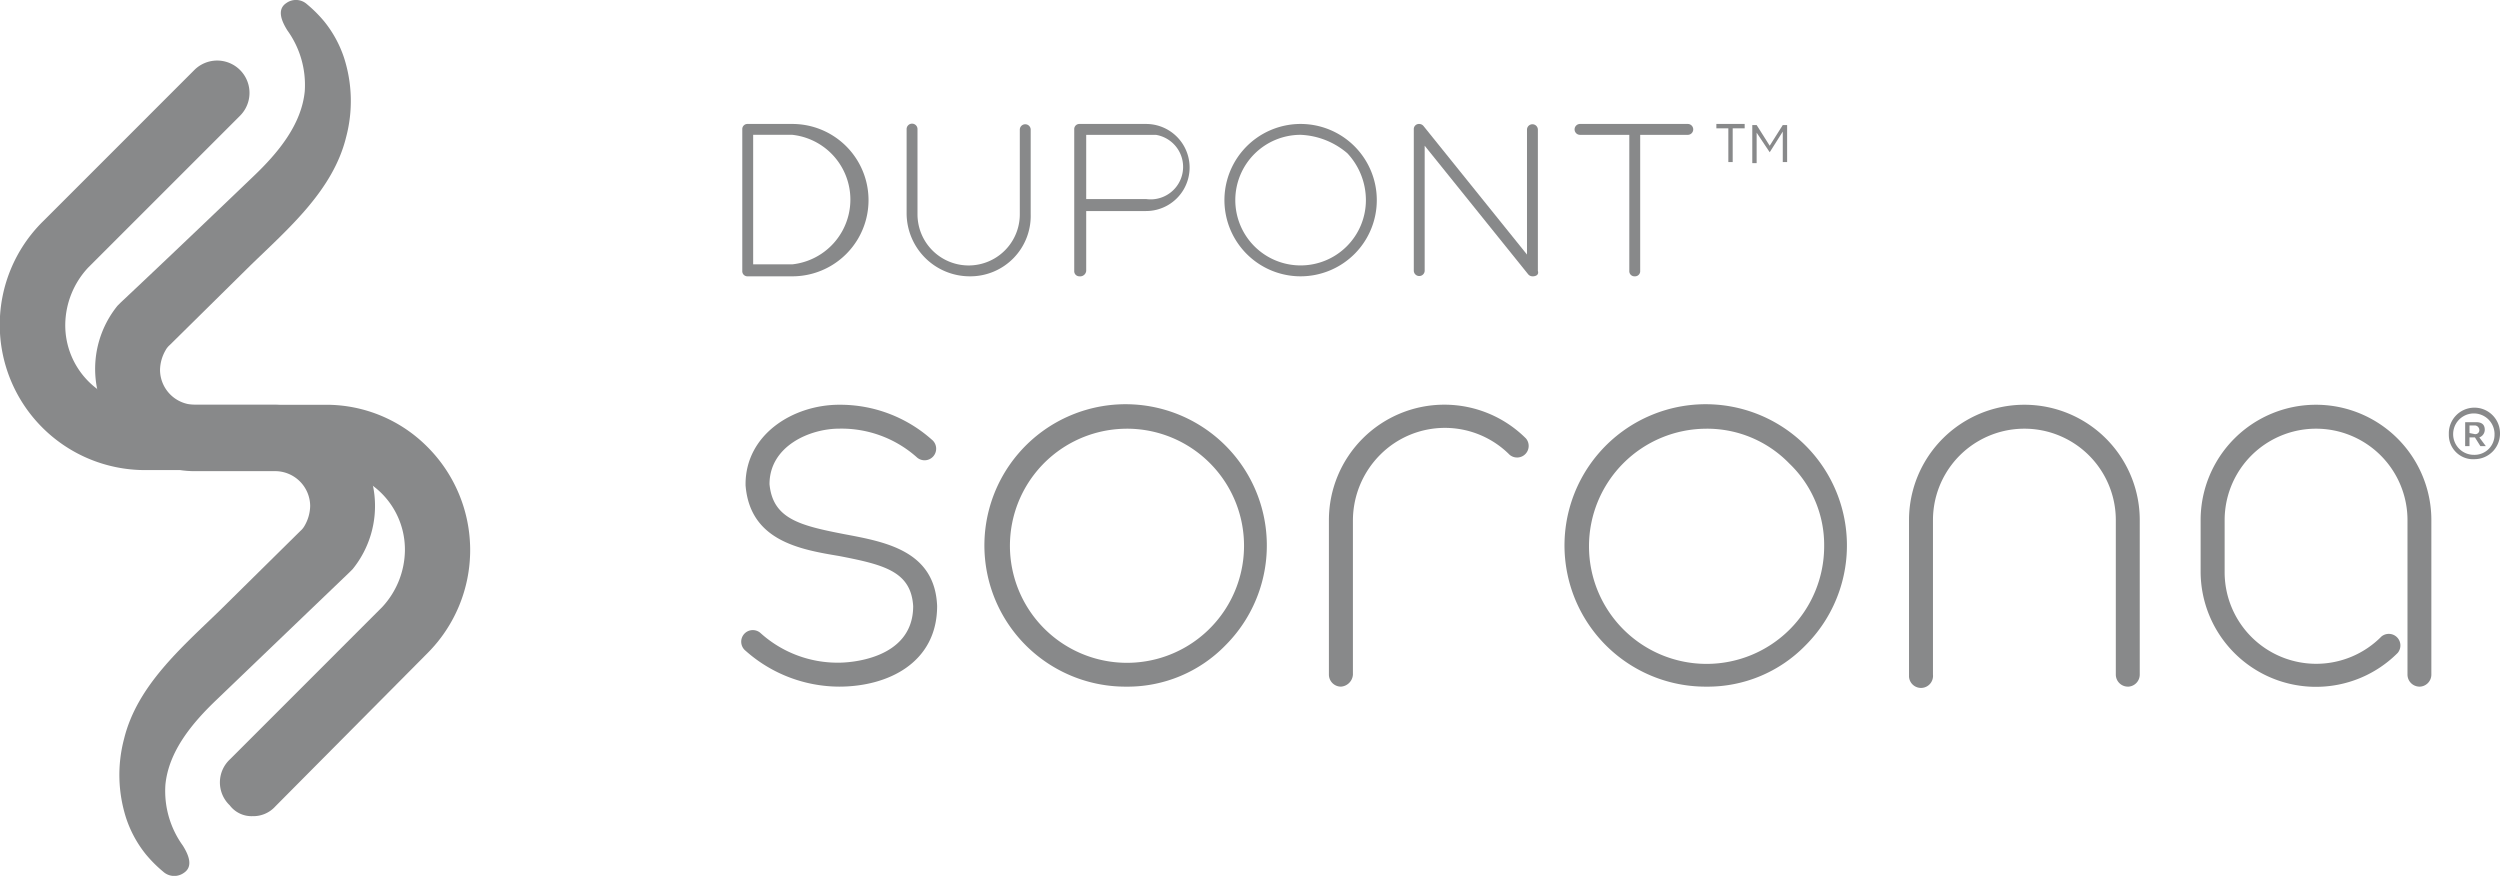 <svg xmlns="http://www.w3.org/2000/svg" width="150.957" height="52.889" viewBox="0 0 150.957 52.889"><g transform="translate(-3.5 -6.311)"><path d="M74.723,26.9H72.029a.31.31,0,0,1-.329-.329V18.029a.31.31,0,0,1,.329-.329h2.694a4.6,4.6,0,1,1,0,9.2Zm-2.366-.723h2.366a3.934,3.934,0,0,0,0-7.821H72.357Z" transform="translate(-23.379 -3.904)" fill="#88898a"/><path d="M153.529,26.9a.31.31,0,0,1-.329-.329V18.029a.329.329,0,0,1,.657,0h0v8.544A.31.31,0,0,1,153.529,26.9Z" transform="translate(-51.318 -3.904)" fill="#88898a"/><path d="M155.035,18.357h-6.506a.329.329,0,1,1,0-.657h6.506a.329.329,0,0,1,0,.657Z" transform="translate(-49.604 -3.904)" fill="#88898a"/><path d="M90.612,26.9A3.814,3.814,0,0,1,86.8,23.089v-5.06a.329.329,0,1,1,.657,0v5.126a3.089,3.089,0,1,0,6.178,0V18.029a.329.329,0,0,1,.657,0h0v5.126A3.648,3.648,0,0,1,90.612,26.9Z" transform="translate(-28.556 -3.904)" fill="#88898a"/><path d="M120.6,26.9a4.6,4.6,0,1,1,3.286-1.38A4.614,4.614,0,0,1,120.6,26.9Zm0-8.544a3.943,3.943,0,1,0,3.943,3.943,4.147,4.147,0,0,0-1.117-2.826,4.63,4.63,0,0,0-2.826-1.117Z" transform="translate(-38.566 -3.904)" fill="#88898a"/><path d="M140.563,26.9a.341.341,0,0,1-.263-.131l-6.243-7.755v7.558a.329.329,0,0,1-.657,0V18.029a.31.31,0,0,1,.329-.329.341.341,0,0,1,.263.131l6.243,7.755V18.029a.329.329,0,0,1,.657,0h0v8.544c.066.2-.066.329-.329.329Z" transform="translate(-44.531 -3.904)" fill="#88898a"/><path d="M102.529,26.9a.31.31,0,0,1-.329-.329V18.029a.31.31,0,0,1,.329-.329h4.009a2.629,2.629,0,1,1,0,5.258h-3.615v3.615a.368.368,0,0,1-.394.329Zm.394-4.666h3.615a1.961,1.961,0,0,0,.591-3.877h-4.206Z" transform="translate(-33.835 -3.904)" fill="#88898a"/><path d="M18.328,34.76h4.8a2.118,2.118,0,0,1,2.1,2.1,2.46,2.46,0,0,1-.329,1.183,1.154,1.154,0,0,1-.263.329l-4.863,4.8c-2.3,2.234-4.995,4.535-5.783,7.755a8.52,8.52,0,0,0,.131,4.8,6.981,6.981,0,0,0,1.183,2.169,7.949,7.949,0,0,0,1.052,1.052.993.993,0,0,0,1.249.066c.591-.394.263-1.117-.066-1.643a5.632,5.632,0,0,1-1.052-3.68c.2-2.037,1.643-3.746,3.089-5.126,4.863-4.666,8.018-7.689,8.018-7.689l.2-.2a6.062,6.062,0,0,0-.92-8.543,6.157,6.157,0,0,0-3.812-1.38h-4.8a2.118,2.118,0,0,1-2.1-2.1,2.46,2.46,0,0,1,.329-1.183,1.154,1.154,0,0,1,.263-.329l4.863-4.8c2.3-2.234,4.995-4.535,5.783-7.755a8.52,8.52,0,0,0-.131-4.8,6.981,6.981,0,0,0-1.183-2.169,7.948,7.948,0,0,0-1.052-1.052A.993.993,0,0,0,23.783,6.5c-.591.394-.263,1.117.066,1.643a5.632,5.632,0,0,1,1.052,3.68c-.2,2.037-1.643,3.746-3.089,5.126-4.863,4.666-8.018,7.623-8.018,7.623l-.2.2a6.062,6.062,0,0,0,.92,8.544A5.53,5.53,0,0,0,18.328,34.76Z" transform="translate(-2.999)" fill="#88898a"/><path d="M18.747,57.475a1.79,1.79,0,0,0,1.38-.591l9.2-9.266a8.806,8.806,0,0,0,0-12.421,8.607,8.607,0,0,0-6.112-2.563H12.241a4.8,4.8,0,0,1-4.8-4.863,5.119,5.119,0,0,1,1.38-3.417l9.2-9.2a1.952,1.952,0,0,0-2.76-2.76l-9.2,9.2a8.774,8.774,0,0,0,6.178,14.984H23.15a4.8,4.8,0,0,1,4.8,4.863,5.119,5.119,0,0,1-1.38,3.417l-9.2,9.2a1.905,1.905,0,0,0,0,2.76A1.651,1.651,0,0,0,18.747,57.475Z" transform="translate(0 -1.882)" fill="#88898a"/><path d="M155.878,60.556a8.527,8.527,0,1,1,5.98-2.5A8.245,8.245,0,0,1,155.878,60.556Zm0-15.575a7.1,7.1,0,1,0,7.1,7.1,6.8,6.8,0,0,0-2.1-4.995A6.909,6.909,0,0,0,155.878,44.98Z" transform="translate(-49.33 -12.783)" fill="#88898a"/><path d="M102.578,60.556a8.527,8.527,0,1,1,5.98-2.5A8.245,8.245,0,0,1,102.578,60.556Zm0-15.575a7.068,7.068,0,1,0,4.995,2.037A7.068,7.068,0,0,0,102.578,44.98Z" transform="translate(-31.058 -12.783)" fill="#88898a"/><path d="M192.11,60.521a.729.729,0,0,1-.723-.723h0V50.466a5.52,5.52,0,0,0-11.041,0V59.8a.726.726,0,1,1-1.446.131V50.466a6.966,6.966,0,1,1,13.932,0V59.8a.729.729,0,0,1-.723.723Z" transform="translate(-60.128 -12.749)" fill="#88898a"/><path d="M126.323,60.521a.729.729,0,0,1-.723-.723h0V50.466a6.971,6.971,0,0,1,11.9-4.929.7.7,0,0,1-.986.986,5.514,5.514,0,0,0-7.821,0,5.63,5.63,0,0,0-1.643,3.943V59.8A.777.777,0,0,1,126.323,60.521Z" transform="translate(-41.857 -12.749)" fill="#88898a"/><path d="M218.91,60.521a.729.729,0,0,1-.723-.723h0V50.466a5.52,5.52,0,1,0-11.041,0v3.089a5.53,5.53,0,0,0,9.464,3.943.7.7,0,0,1,.986.986,6.966,6.966,0,0,1-11.9-4.929V50.466a6.966,6.966,0,0,1,13.932,0V59.8a.729.729,0,0,1-.723.723Z" transform="translate(-69.316 -12.749)" fill="#88898a"/><path d="M77.53,60.521a8.548,8.548,0,0,1-5.652-2.169A.7.7,0,1,1,72.8,57.3h0a6.945,6.945,0,0,0,4.732,1.774c.46,0,4.469-.131,4.469-3.417-.131-2.1-1.774-2.5-4.469-3.023-2.366-.394-5.389-.92-5.652-4.272V48.3c0-3.023,2.892-4.8,5.652-4.8a8.318,8.318,0,0,1,5.586,2.1.7.7,0,1,1-.92,1.052h0a6.837,6.837,0,0,0-4.666-1.709c-1.774,0-4.206,1.052-4.206,3.352.2,2.1,1.84,2.5,4.535,3.023,2.432.46,5.455.986,5.586,4.337C83.445,59.075,80.488,60.521,77.53,60.521Z" transform="translate(-23.361 -12.749)" fill="#88898a"/><path d="M228.5,45.377h0a1.545,1.545,0,1,1,3.089-.066h0a1.543,1.543,0,0,1-1.512,1.577,1.467,1.467,0,0,1-1.577-1.512Zm2.76,0h0a1.249,1.249,0,1,0-2.5,0h0a1.248,1.248,0,0,0,1.249,1.249,1.208,1.208,0,0,0,1.249-1.249Zm-1.774-.723h.657c.329,0,.526.131.526.46a.494.494,0,0,1-.329.46l.394.526h-.329l-.329-.526h-.329V46.1h-.263Zm.591.723a.241.241,0,0,0,.263-.263.283.283,0,0,0-.263-.263h-.329v.46Z" transform="translate(-77.132 -12.851)" fill="#88898a"/><path d="M161.923,17.963H161.2V17.7h1.709v.263h-.723V20h-.263Z" transform="translate(-54.061 -3.904)" fill="#88898a"/><path d="M164.5,17.8h.263l.789,1.249.789-1.249h.263v2.234h-.263v-1.84l-.789,1.249h0l-.789-1.183V20.1H164.5Z" transform="translate(-55.192 -3.938)" fill="#88898a"/></g></svg>